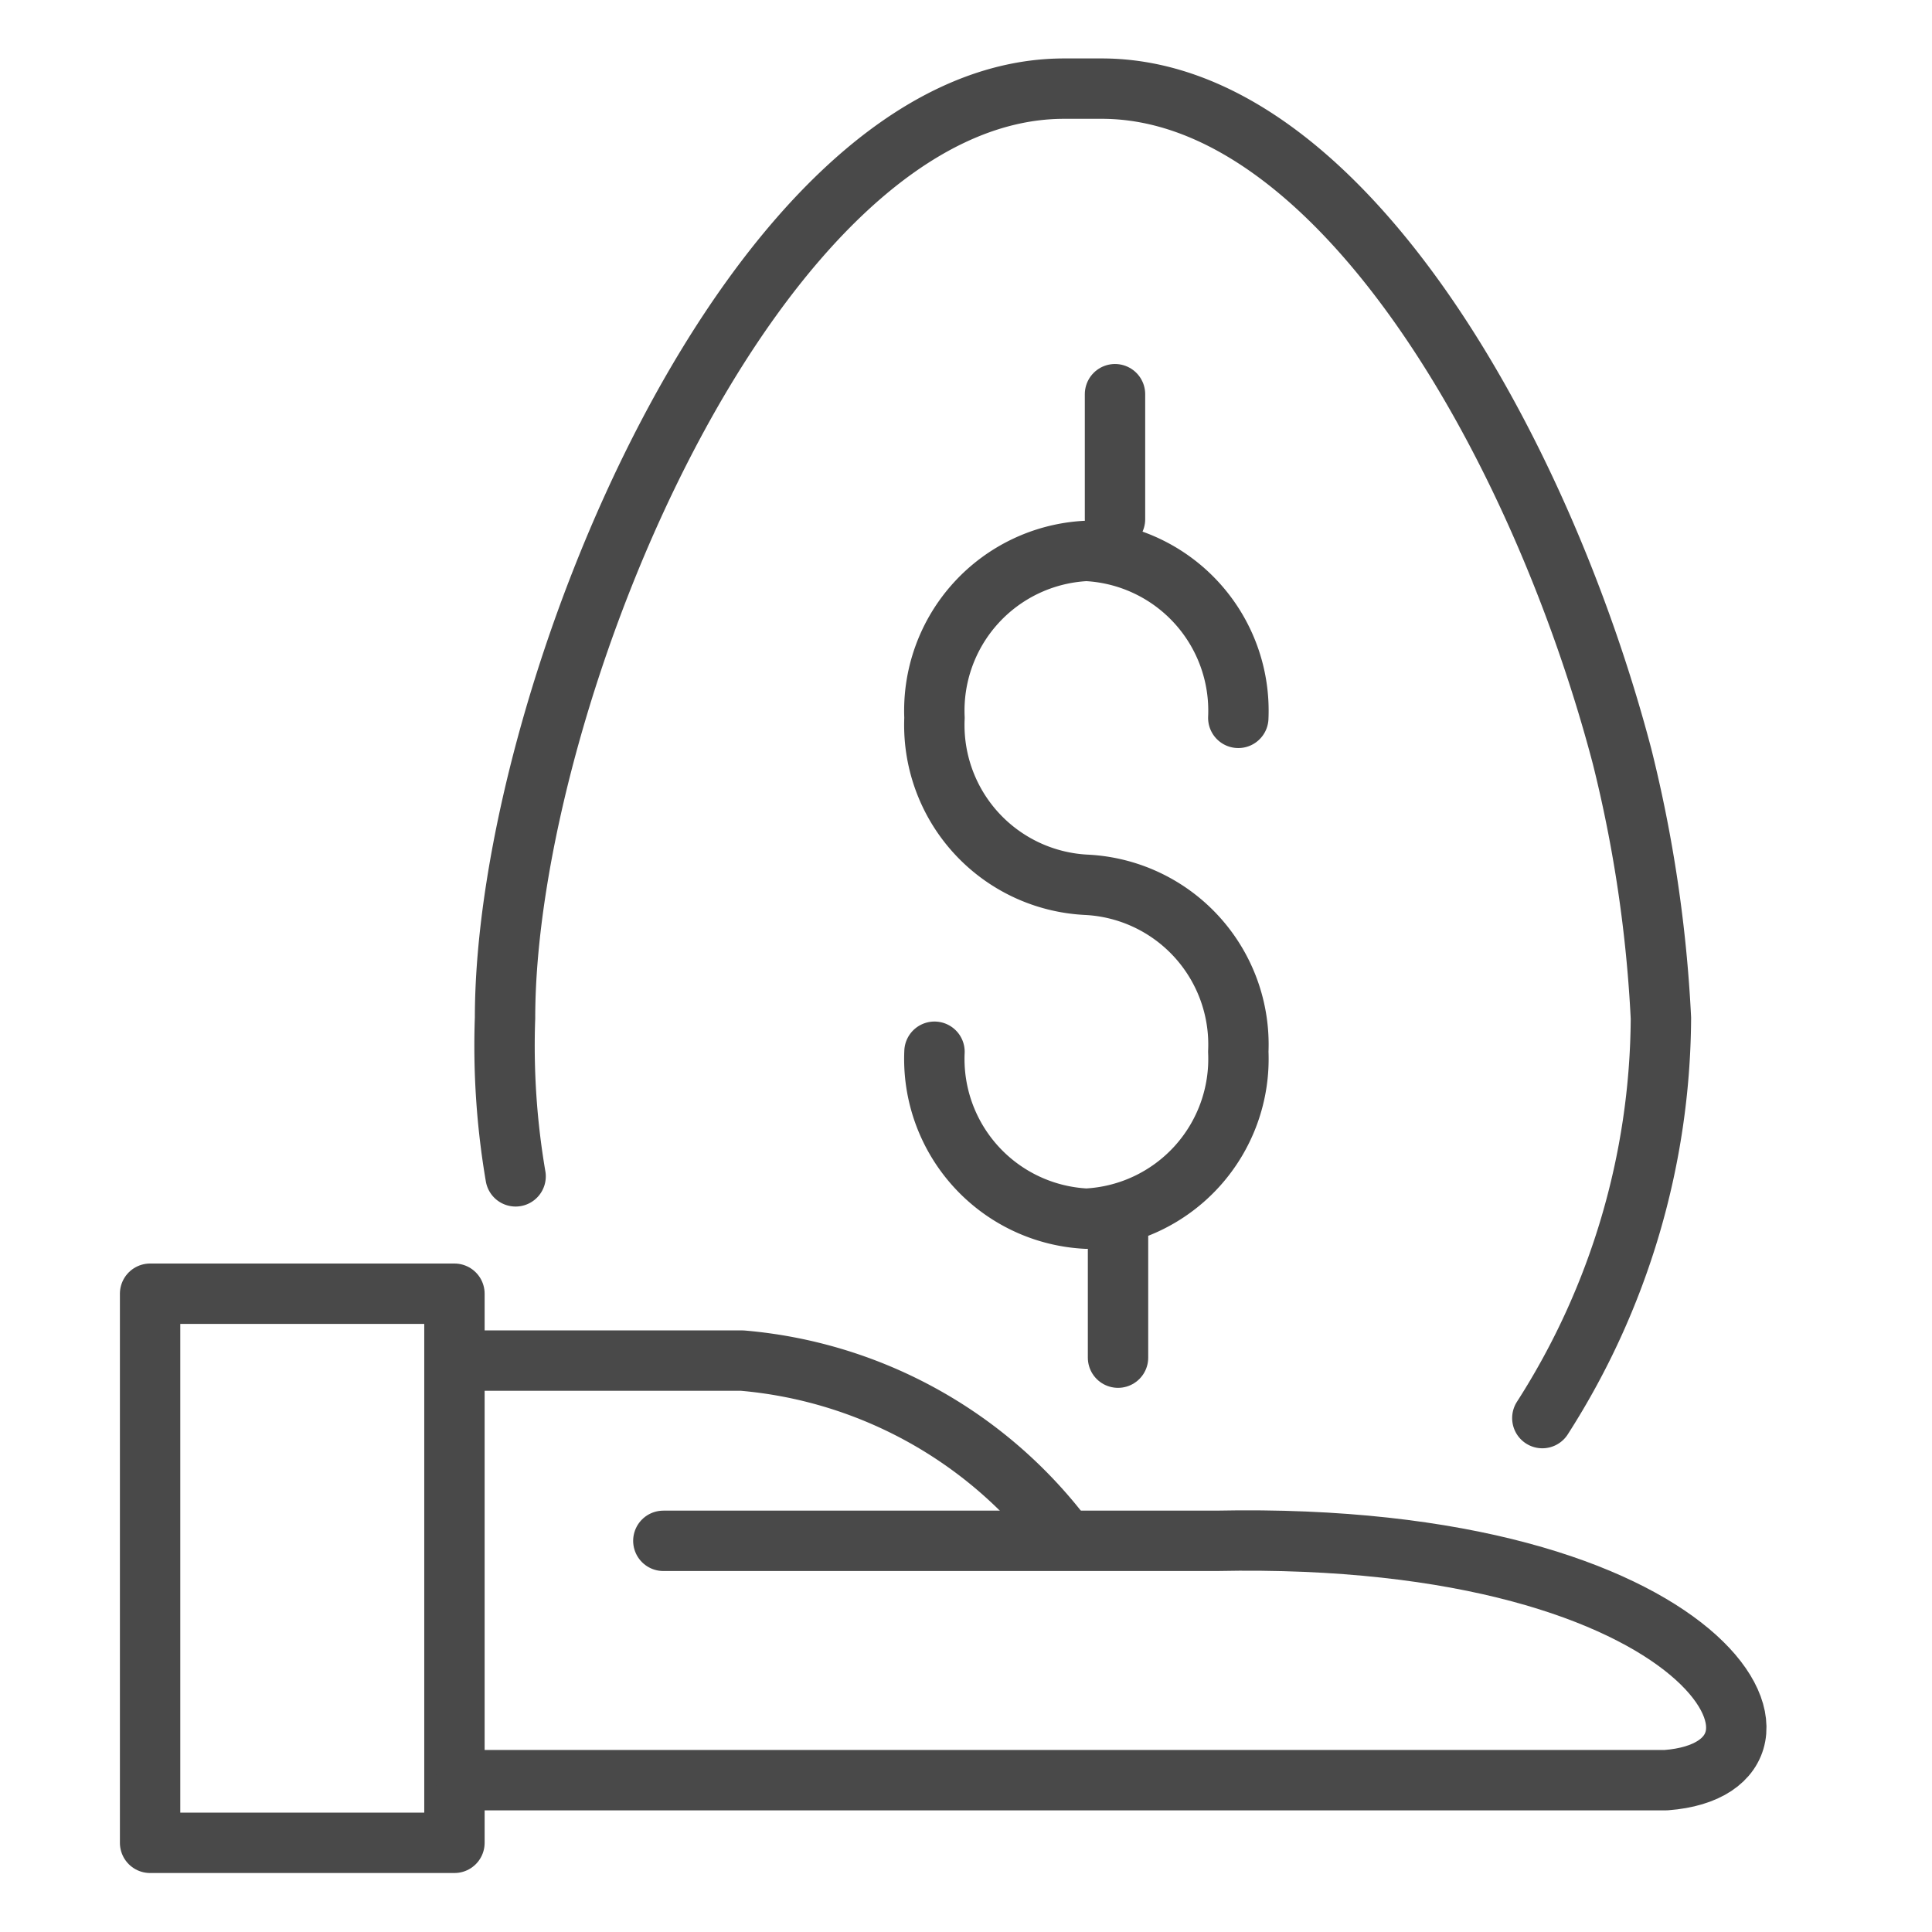 <svg xmlns="http://www.w3.org/2000/svg" xmlns:xlink="http://www.w3.org/1999/xlink" width="32" height="32" viewBox="0 0 32 32">
  <defs>
    <symbol id="a" data-name="48x48_Guide" viewBox="0 0 32 32">
      <g opacity="0">
        <rect width="32" height="32" fill="#494949" opacity="0.5"/>
        <rect x="1.011" y="1.011" width="30" height="30" fill="red" opacity="0.25"/>
      </g>
    </symbol>
  </defs>
  <title>EmployerSuperannuation--SmartChoiceForYourEmployees_32_Icon</title>
  <use width="32" height="32" xlink:href="#a"/>
  <rect x="2.486" y="21.428" width="5.041" height="9.095" fill="none" stroke="#494949" stroke-linecap="round" stroke-linejoin="round"/>
  <path d="M7.717,29.485H27.596c2.742-.21.78-4.134-7.454-3.964h-9.155" fill="none" stroke="#494949" stroke-linecap="round" stroke-linejoin="round"/>
  <path d="M7.717,22.536H12.295a7.48,7.48,0,0,1,5.231,2.816" fill="none" stroke="#494949" stroke-linecap="round" stroke-linejoin="round"/>
  <path d="M15.478,17.42a2.649,2.649,0,0,0,2.516,2.765,2.649,2.649,0,0,0,2.516-2.765,2.649,2.649,0,0,0-2.516-2.765,2.649,2.649,0,0,1-2.516-2.765,2.649,2.649,0,0,1,2.516-2.765,2.649,2.649,0,0,1,2.516,2.765" fill="none" stroke="#494949" stroke-linecap="round" stroke-linejoin="round"/>
  <line x1="18.468" y1="6.529" x2="18.468" y2="8.6" fill="none" stroke="#494949" stroke-linecap="round" stroke-linejoin="round"/>
  <line x1="18.518" y1="20.416" x2="18.518" y2="22.487" fill="none" stroke="#494949" stroke-linecap="round" stroke-linejoin="round"/>
  <path d="M8.54,19.484a12.834,12.834,0,0,1-.175-2.62c0-5.312,4.146-15.396,9.261-15.396h.623c3.914,0,7.261,5.905,8.617,11.058a22.404,22.404,0,0,1,.644,4.338,12.382,12.382,0,0,1-1.964,6.624" fill="none" stroke="#494949" stroke-linecap="round" stroke-linejoin="round"/>
</svg>
